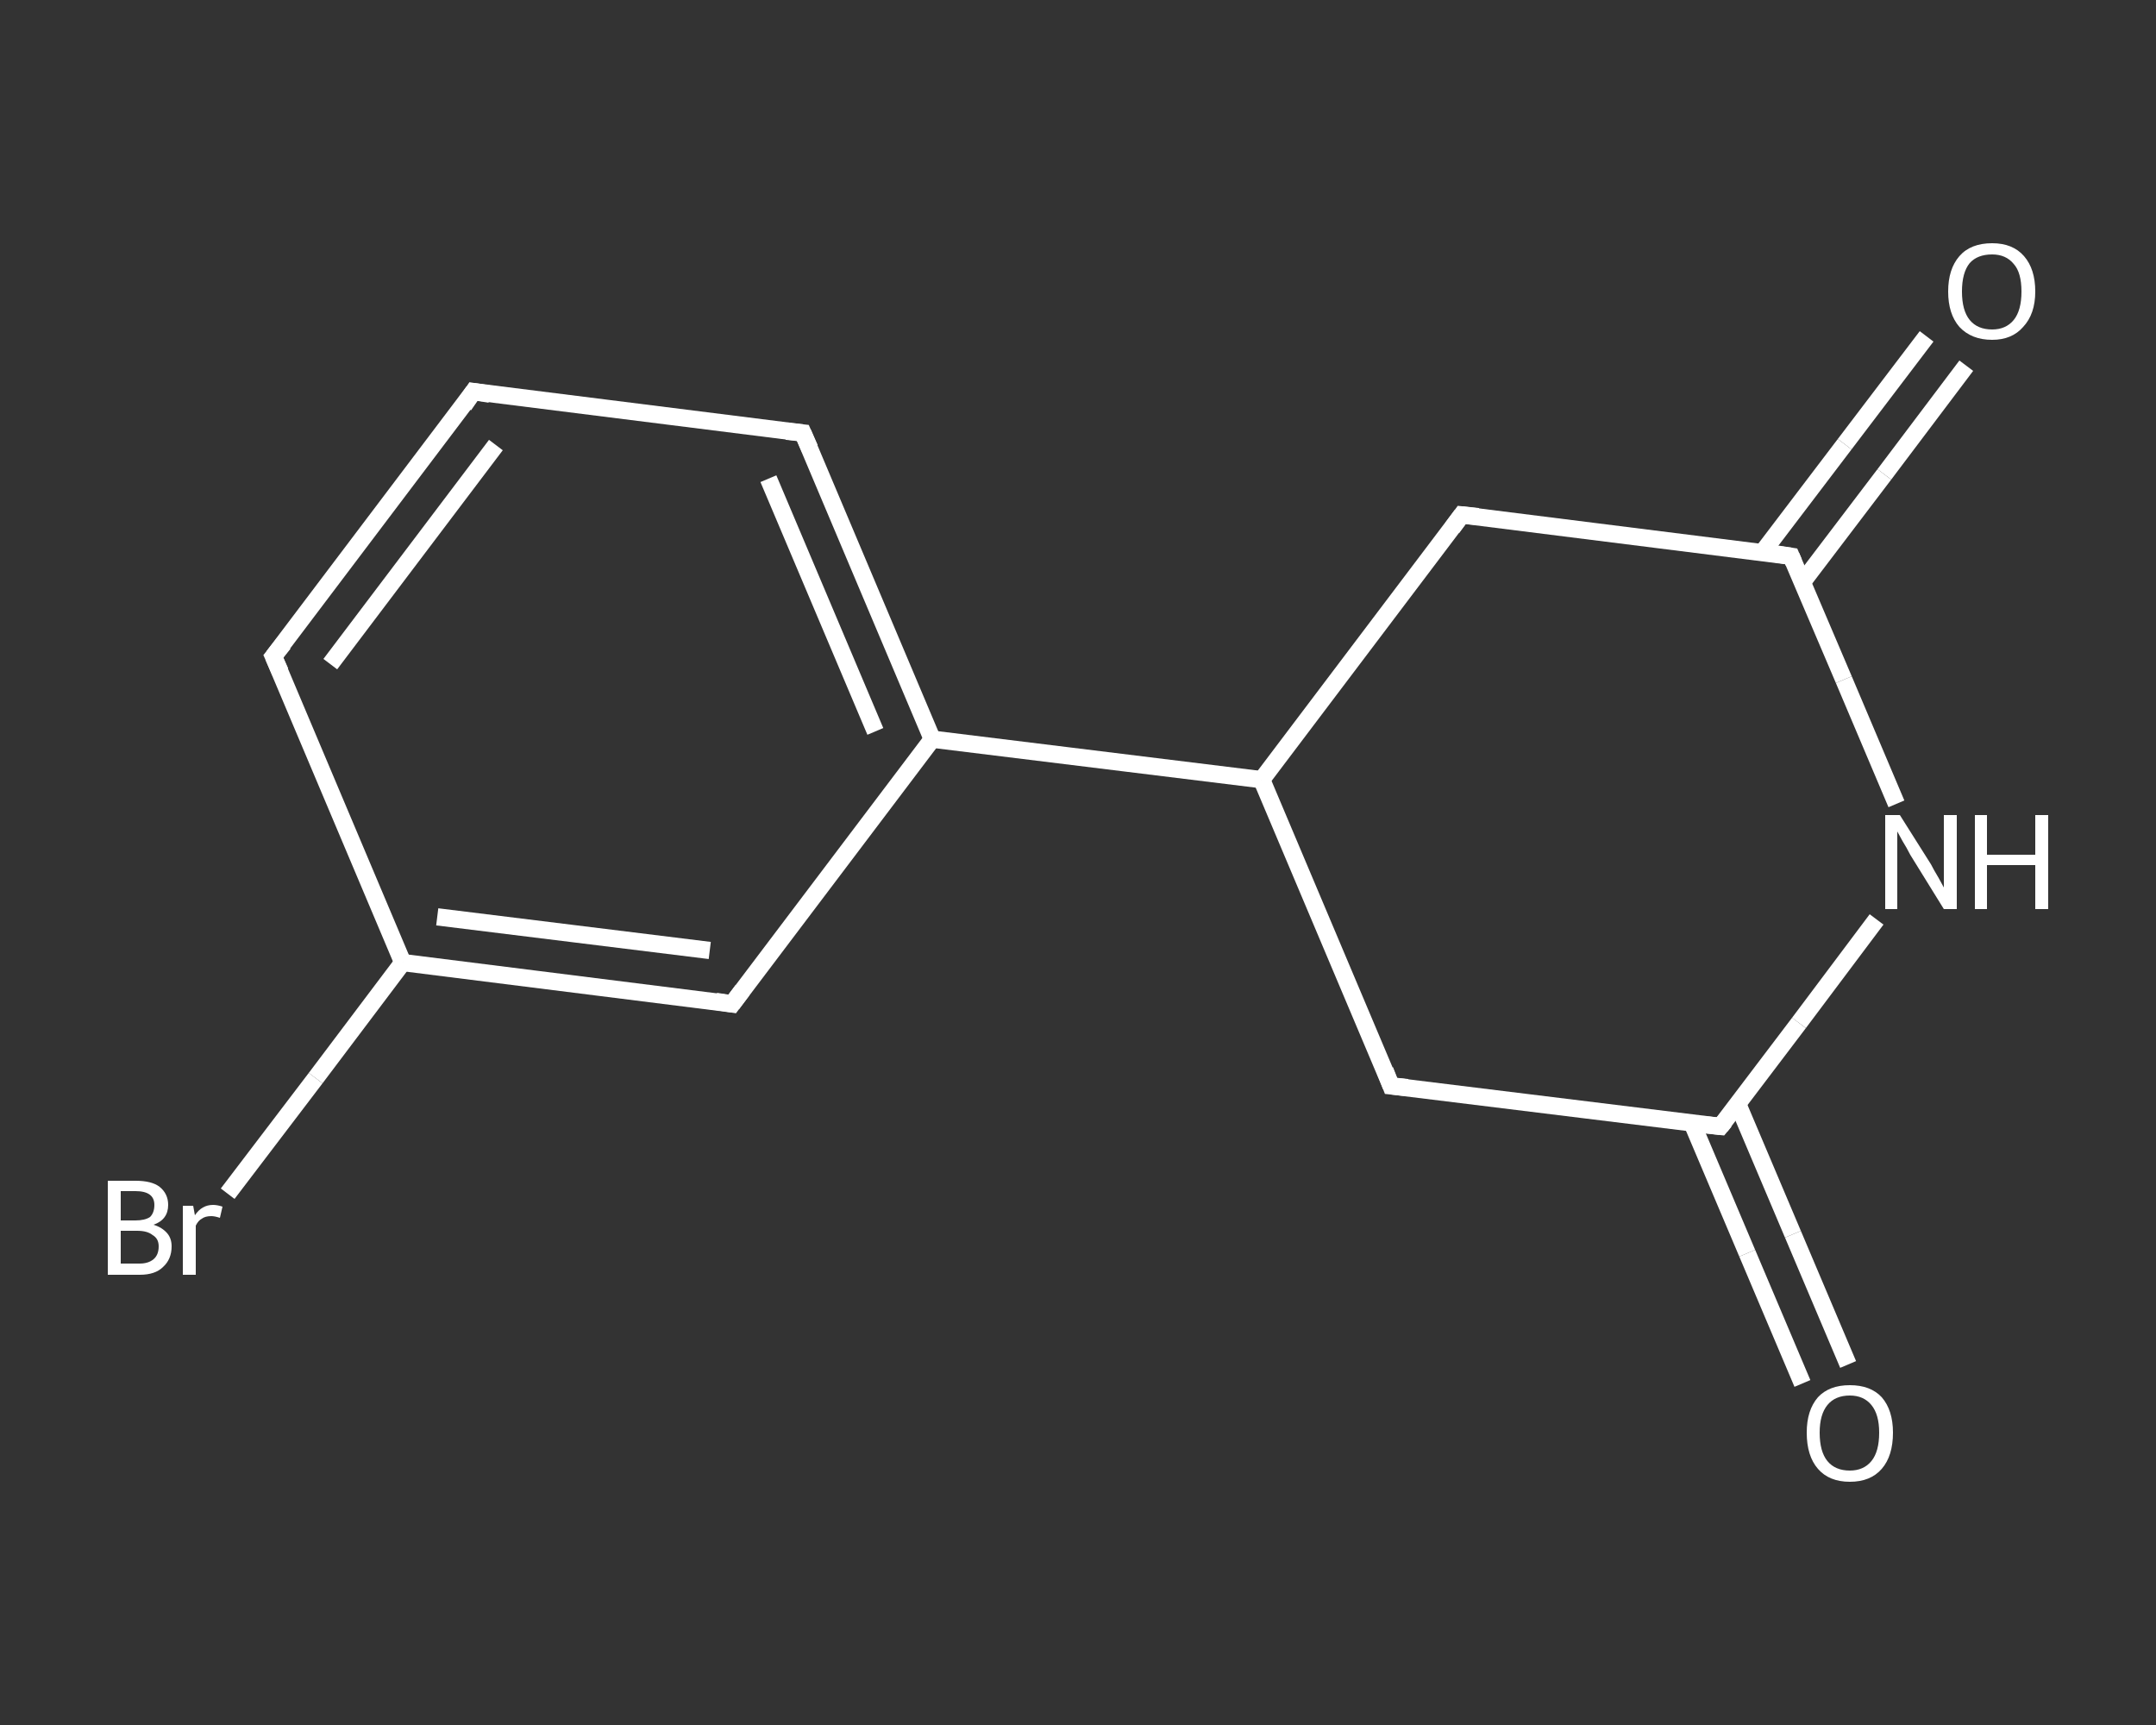 <?xml version='1.0' encoding='iso-8859-1'?>
<svg version='1.1' baseProfile='full'
              xmlns='http://www.w3.org/2000/svg'
                      xmlns:rdkit='http://www.rdkit.org/xml'
                      xmlns:xlink='http://www.w3.org/1999/xlink'
                  xml:space='preserve'
width='250px' height='200px' viewBox='0 0 250 200'>
<rect x="0" y="0" width="250" height="200" fill="#333333" stroke="none"/>
<!-- END OF HEADER -->
<rect style='opacity:1.0;fill:transparent;stroke:none' width='250.0' height='200.0' x='0.0' y='0.0'> </rect>
<path class='bond-0 atom-0 atom-1' d='M 209.0,160.4 L 202.6,145.3' style='fill:none;fill-rule:evenodd;stroke:#FFFFFF;stroke-width:2.0px;stroke-linecap:butt;stroke-linejoin:miter;stroke-opacity:1' />
<path class='bond-0 atom-0 atom-1' d='M 202.6,145.3 L 196.2,130.2' style='fill:none;fill-rule:evenodd;stroke:#FFFFFF;stroke-width:2.0px;stroke-linecap:butt;stroke-linejoin:miter;stroke-opacity:1' />
<path class='bond-0 atom-0 atom-1' d='M 214.3,158.2 L 207.9,143.1' style='fill:none;fill-rule:evenodd;stroke:#FFFFFF;stroke-width:2.0px;stroke-linecap:butt;stroke-linejoin:miter;stroke-opacity:1' />
<path class='bond-0 atom-0 atom-1' d='M 207.9,143.1 L 201.5,128.0' style='fill:none;fill-rule:evenodd;stroke:#FFFFFF;stroke-width:2.0px;stroke-linecap:butt;stroke-linejoin:miter;stroke-opacity:1' />
<path class='bond-1 atom-1 atom-2' d='M 199.5,130.6 L 161.3,125.9' style='fill:none;fill-rule:evenodd;stroke:#FFFFFF;stroke-width:2.0px;stroke-linecap:butt;stroke-linejoin:miter;stroke-opacity:1' />
<path class='bond-2 atom-2 atom-3' d='M 161.3,125.9 L 146.3,90.4' style='fill:none;fill-rule:evenodd;stroke:#FFFFFF;stroke-width:2.0px;stroke-linecap:butt;stroke-linejoin:miter;stroke-opacity:1' />
<path class='bond-3 atom-3 atom-4' d='M 146.3,90.4 L 108.1,85.7' style='fill:none;fill-rule:evenodd;stroke:#FFFFFF;stroke-width:2.0px;stroke-linecap:butt;stroke-linejoin:miter;stroke-opacity:1' />
<path class='bond-4 atom-4 atom-5' d='M 108.1,85.7 L 93.1,50.2' style='fill:none;fill-rule:evenodd;stroke:#FFFFFF;stroke-width:2.0px;stroke-linecap:butt;stroke-linejoin:miter;stroke-opacity:1' />
<path class='bond-4 atom-4 atom-5' d='M 101.5,84.8 L 89.1,55.5' style='fill:none;fill-rule:evenodd;stroke:#FFFFFF;stroke-width:2.0px;stroke-linecap:butt;stroke-linejoin:miter;stroke-opacity:1' />
<path class='bond-5 atom-5 atom-6' d='M 93.1,50.2 L 54.9,45.4' style='fill:none;fill-rule:evenodd;stroke:#FFFFFF;stroke-width:2.0px;stroke-linecap:butt;stroke-linejoin:miter;stroke-opacity:1' />
<path class='bond-6 atom-6 atom-7' d='M 54.9,45.4 L 31.7,76.1' style='fill:none;fill-rule:evenodd;stroke:#FFFFFF;stroke-width:2.0px;stroke-linecap:butt;stroke-linejoin:miter;stroke-opacity:1' />
<path class='bond-6 atom-6 atom-7' d='M 57.5,51.6 L 38.3,77.0' style='fill:none;fill-rule:evenodd;stroke:#FFFFFF;stroke-width:2.0px;stroke-linecap:butt;stroke-linejoin:miter;stroke-opacity:1' />
<path class='bond-7 atom-7 atom-8' d='M 31.7,76.1 L 46.7,111.6' style='fill:none;fill-rule:evenodd;stroke:#FFFFFF;stroke-width:2.0px;stroke-linecap:butt;stroke-linejoin:miter;stroke-opacity:1' />
<path class='bond-8 atom-8 atom-9' d='M 46.7,111.6 L 36.6,125.0' style='fill:none;fill-rule:evenodd;stroke:#FFFFFF;stroke-width:2.0px;stroke-linecap:butt;stroke-linejoin:miter;stroke-opacity:1' />
<path class='bond-8 atom-8 atom-9' d='M 36.6,125.0 L 26.4,138.4' style='fill:none;fill-rule:evenodd;stroke:#FFFFFF;stroke-width:2.0px;stroke-linecap:butt;stroke-linejoin:miter;stroke-opacity:1' />
<path class='bond-9 atom-8 atom-10' d='M 46.7,111.6 L 84.9,116.4' style='fill:none;fill-rule:evenodd;stroke:#FFFFFF;stroke-width:2.0px;stroke-linecap:butt;stroke-linejoin:miter;stroke-opacity:1' />
<path class='bond-9 atom-8 atom-10' d='M 50.7,106.3 L 82.3,110.2' style='fill:none;fill-rule:evenodd;stroke:#FFFFFF;stroke-width:2.0px;stroke-linecap:butt;stroke-linejoin:miter;stroke-opacity:1' />
<path class='bond-10 atom-3 atom-11' d='M 146.3,90.4 L 169.5,59.7' style='fill:none;fill-rule:evenodd;stroke:#FFFFFF;stroke-width:2.0px;stroke-linecap:butt;stroke-linejoin:miter;stroke-opacity:1' />
<path class='bond-11 atom-11 atom-12' d='M 169.5,59.7 L 207.7,64.5' style='fill:none;fill-rule:evenodd;stroke:#FFFFFF;stroke-width:2.0px;stroke-linecap:butt;stroke-linejoin:miter;stroke-opacity:1' />
<path class='bond-12 atom-12 atom-13' d='M 209.0,67.5 L 218.5,55.0' style='fill:none;fill-rule:evenodd;stroke:#FFFFFF;stroke-width:2.0px;stroke-linecap:butt;stroke-linejoin:miter;stroke-opacity:1' />
<path class='bond-12 atom-12 atom-13' d='M 218.5,55.0 L 228.0,42.4' style='fill:none;fill-rule:evenodd;stroke:#FFFFFF;stroke-width:2.0px;stroke-linecap:butt;stroke-linejoin:miter;stroke-opacity:1' />
<path class='bond-12 atom-12 atom-13' d='M 204.4,64.0 L 213.9,51.5' style='fill:none;fill-rule:evenodd;stroke:#FFFFFF;stroke-width:2.0px;stroke-linecap:butt;stroke-linejoin:miter;stroke-opacity:1' />
<path class='bond-12 atom-12 atom-13' d='M 213.9,51.5 L 223.4,39.0' style='fill:none;fill-rule:evenodd;stroke:#FFFFFF;stroke-width:2.0px;stroke-linecap:butt;stroke-linejoin:miter;stroke-opacity:1' />
<path class='bond-13 atom-12 atom-14' d='M 207.7,64.5 L 213.8,78.8' style='fill:none;fill-rule:evenodd;stroke:#FFFFFF;stroke-width:2.0px;stroke-linecap:butt;stroke-linejoin:miter;stroke-opacity:1' />
<path class='bond-13 atom-12 atom-14' d='M 213.8,78.8 L 219.9,93.2' style='fill:none;fill-rule:evenodd;stroke:#FFFFFF;stroke-width:2.0px;stroke-linecap:butt;stroke-linejoin:miter;stroke-opacity:1' />
<path class='bond-14 atom-14 atom-1' d='M 217.6,106.6 L 208.6,118.6' style='fill:none;fill-rule:evenodd;stroke:#FFFFFF;stroke-width:2.0px;stroke-linecap:butt;stroke-linejoin:miter;stroke-opacity:1' />
<path class='bond-14 atom-14 atom-1' d='M 208.6,118.6 L 199.5,130.6' style='fill:none;fill-rule:evenodd;stroke:#FFFFFF;stroke-width:2.0px;stroke-linecap:butt;stroke-linejoin:miter;stroke-opacity:1' />
<path class='bond-15 atom-10 atom-4' d='M 84.9,116.4 L 108.1,85.7' style='fill:none;fill-rule:evenodd;stroke:#FFFFFF;stroke-width:2.0px;stroke-linecap:butt;stroke-linejoin:miter;stroke-opacity:1' />
<path d='M 197.6,130.4 L 199.5,130.6 L 200.0,130.0' style='fill:none;stroke:#FFFFFF;stroke-width:2.0px;stroke-linecap:butt;stroke-linejoin:miter;stroke-opacity:1;' />
<path d='M 163.2,126.1 L 161.3,125.9 L 160.6,124.1' style='fill:none;stroke:#FFFFFF;stroke-width:2.0px;stroke-linecap:butt;stroke-linejoin:miter;stroke-opacity:1;' />
<path d='M 93.9,52.0 L 93.1,50.2 L 91.2,50.0' style='fill:none;stroke:#FFFFFF;stroke-width:2.0px;stroke-linecap:butt;stroke-linejoin:miter;stroke-opacity:1;' />
<path d='M 56.8,45.7 L 54.9,45.4 L 53.8,47.0' style='fill:none;stroke:#FFFFFF;stroke-width:2.0px;stroke-linecap:butt;stroke-linejoin:miter;stroke-opacity:1;' />
<path d='M 32.9,74.6 L 31.7,76.1 L 32.5,77.9' style='fill:none;stroke:#FFFFFF;stroke-width:2.0px;stroke-linecap:butt;stroke-linejoin:miter;stroke-opacity:1;' />
<path d='M 83.0,116.1 L 84.9,116.4 L 86.1,114.8' style='fill:none;stroke:#FFFFFF;stroke-width:2.0px;stroke-linecap:butt;stroke-linejoin:miter;stroke-opacity:1;' />
<path d='M 168.4,61.2 L 169.5,59.7 L 171.4,59.9' style='fill:none;stroke:#FFFFFF;stroke-width:2.0px;stroke-linecap:butt;stroke-linejoin:miter;stroke-opacity:1;' />
<path d='M 205.8,64.2 L 207.7,64.5 L 208.0,65.2' style='fill:none;stroke:#FFFFFF;stroke-width:2.0px;stroke-linecap:butt;stroke-linejoin:miter;stroke-opacity:1;' />
<path class='atom-0' d='M 209.5 166.1
Q 209.5 163.5, 210.8 162.0
Q 212.1 160.6, 214.5 160.6
Q 216.9 160.6, 218.2 162.0
Q 219.5 163.5, 219.5 166.1
Q 219.5 168.8, 218.2 170.3
Q 216.9 171.8, 214.5 171.8
Q 212.1 171.8, 210.8 170.3
Q 209.5 168.8, 209.5 166.1
M 214.5 170.5
Q 216.1 170.5, 217.0 169.4
Q 217.9 168.3, 217.9 166.1
Q 217.9 164.0, 217.0 162.9
Q 216.1 161.8, 214.5 161.8
Q 212.8 161.8, 211.9 162.9
Q 211.0 164.0, 211.0 166.1
Q 211.0 168.3, 211.9 169.4
Q 212.8 170.5, 214.5 170.5
' fill='#FFFFFF'/>
<path class='atom-9' d='M 17.8 142.0
Q 18.8 142.3, 19.4 143.0
Q 19.9 143.6, 19.9 144.5
Q 19.9 146.0, 18.9 146.9
Q 18.0 147.8, 16.2 147.8
L 12.5 147.8
L 12.5 136.9
L 15.7 136.9
Q 17.6 136.9, 18.5 137.6
Q 19.5 138.4, 19.5 139.7
Q 19.5 141.4, 17.8 142.0
M 14.0 138.1
L 14.0 141.5
L 15.7 141.5
Q 16.8 141.5, 17.4 141.1
Q 17.9 140.6, 17.9 139.7
Q 17.9 138.1, 15.7 138.1
L 14.0 138.1
M 16.2 146.5
Q 17.2 146.5, 17.8 146.0
Q 18.4 145.5, 18.4 144.5
Q 18.4 143.6, 17.7 143.2
Q 17.1 142.7, 15.9 142.7
L 14.0 142.7
L 14.0 146.5
L 16.2 146.5
' fill='#FFFFFF'/>
<path class='atom-9' d='M 22.4 139.8
L 22.6 140.9
Q 23.4 139.7, 24.7 139.7
Q 25.2 139.7, 25.8 139.9
L 25.5 141.2
Q 24.9 141.0, 24.5 141.0
Q 23.8 141.0, 23.4 141.3
Q 23.0 141.5, 22.7 142.1
L 22.7 147.8
L 21.2 147.8
L 21.2 139.8
L 22.4 139.8
' fill='#FFFFFF'/>
<path class='atom-13' d='M 225.9 33.8
Q 225.9 31.2, 227.2 29.7
Q 228.5 28.2, 231.0 28.2
Q 233.4 28.2, 234.7 29.7
Q 236.0 31.2, 236.0 33.8
Q 236.0 36.4, 234.6 37.9
Q 233.3 39.4, 231.0 39.4
Q 228.6 39.4, 227.2 37.9
Q 225.9 36.4, 225.9 33.8
M 231.0 38.2
Q 232.6 38.2, 233.5 37.1
Q 234.4 36.0, 234.4 33.8
Q 234.4 31.6, 233.5 30.6
Q 232.6 29.5, 231.0 29.5
Q 229.3 29.5, 228.4 30.5
Q 227.5 31.6, 227.5 33.8
Q 227.5 36.0, 228.4 37.1
Q 229.3 38.2, 231.0 38.2
' fill='#FFFFFF'/>
<path class='atom-14' d='M 220.3 94.5
L 223.9 100.2
Q 224.2 100.8, 224.8 101.8
Q 225.4 102.9, 225.4 102.9
L 225.4 94.5
L 226.9 94.5
L 226.9 105.4
L 225.4 105.4
L 221.5 99.1
Q 221.1 98.3, 220.6 97.5
Q 220.1 96.6, 220.0 96.4
L 220.0 105.4
L 218.6 105.4
L 218.6 94.5
L 220.3 94.5
' fill='#FFFFFF'/>
<path class='atom-14' d='M 229.0 94.5
L 230.4 94.5
L 230.4 99.1
L 236.0 99.1
L 236.0 94.5
L 237.5 94.5
L 237.5 105.4
L 236.0 105.4
L 236.0 100.3
L 230.4 100.3
L 230.4 105.4
L 229.0 105.4
L 229.0 94.5
' fill='#FFFFFF'/>
</svg>
